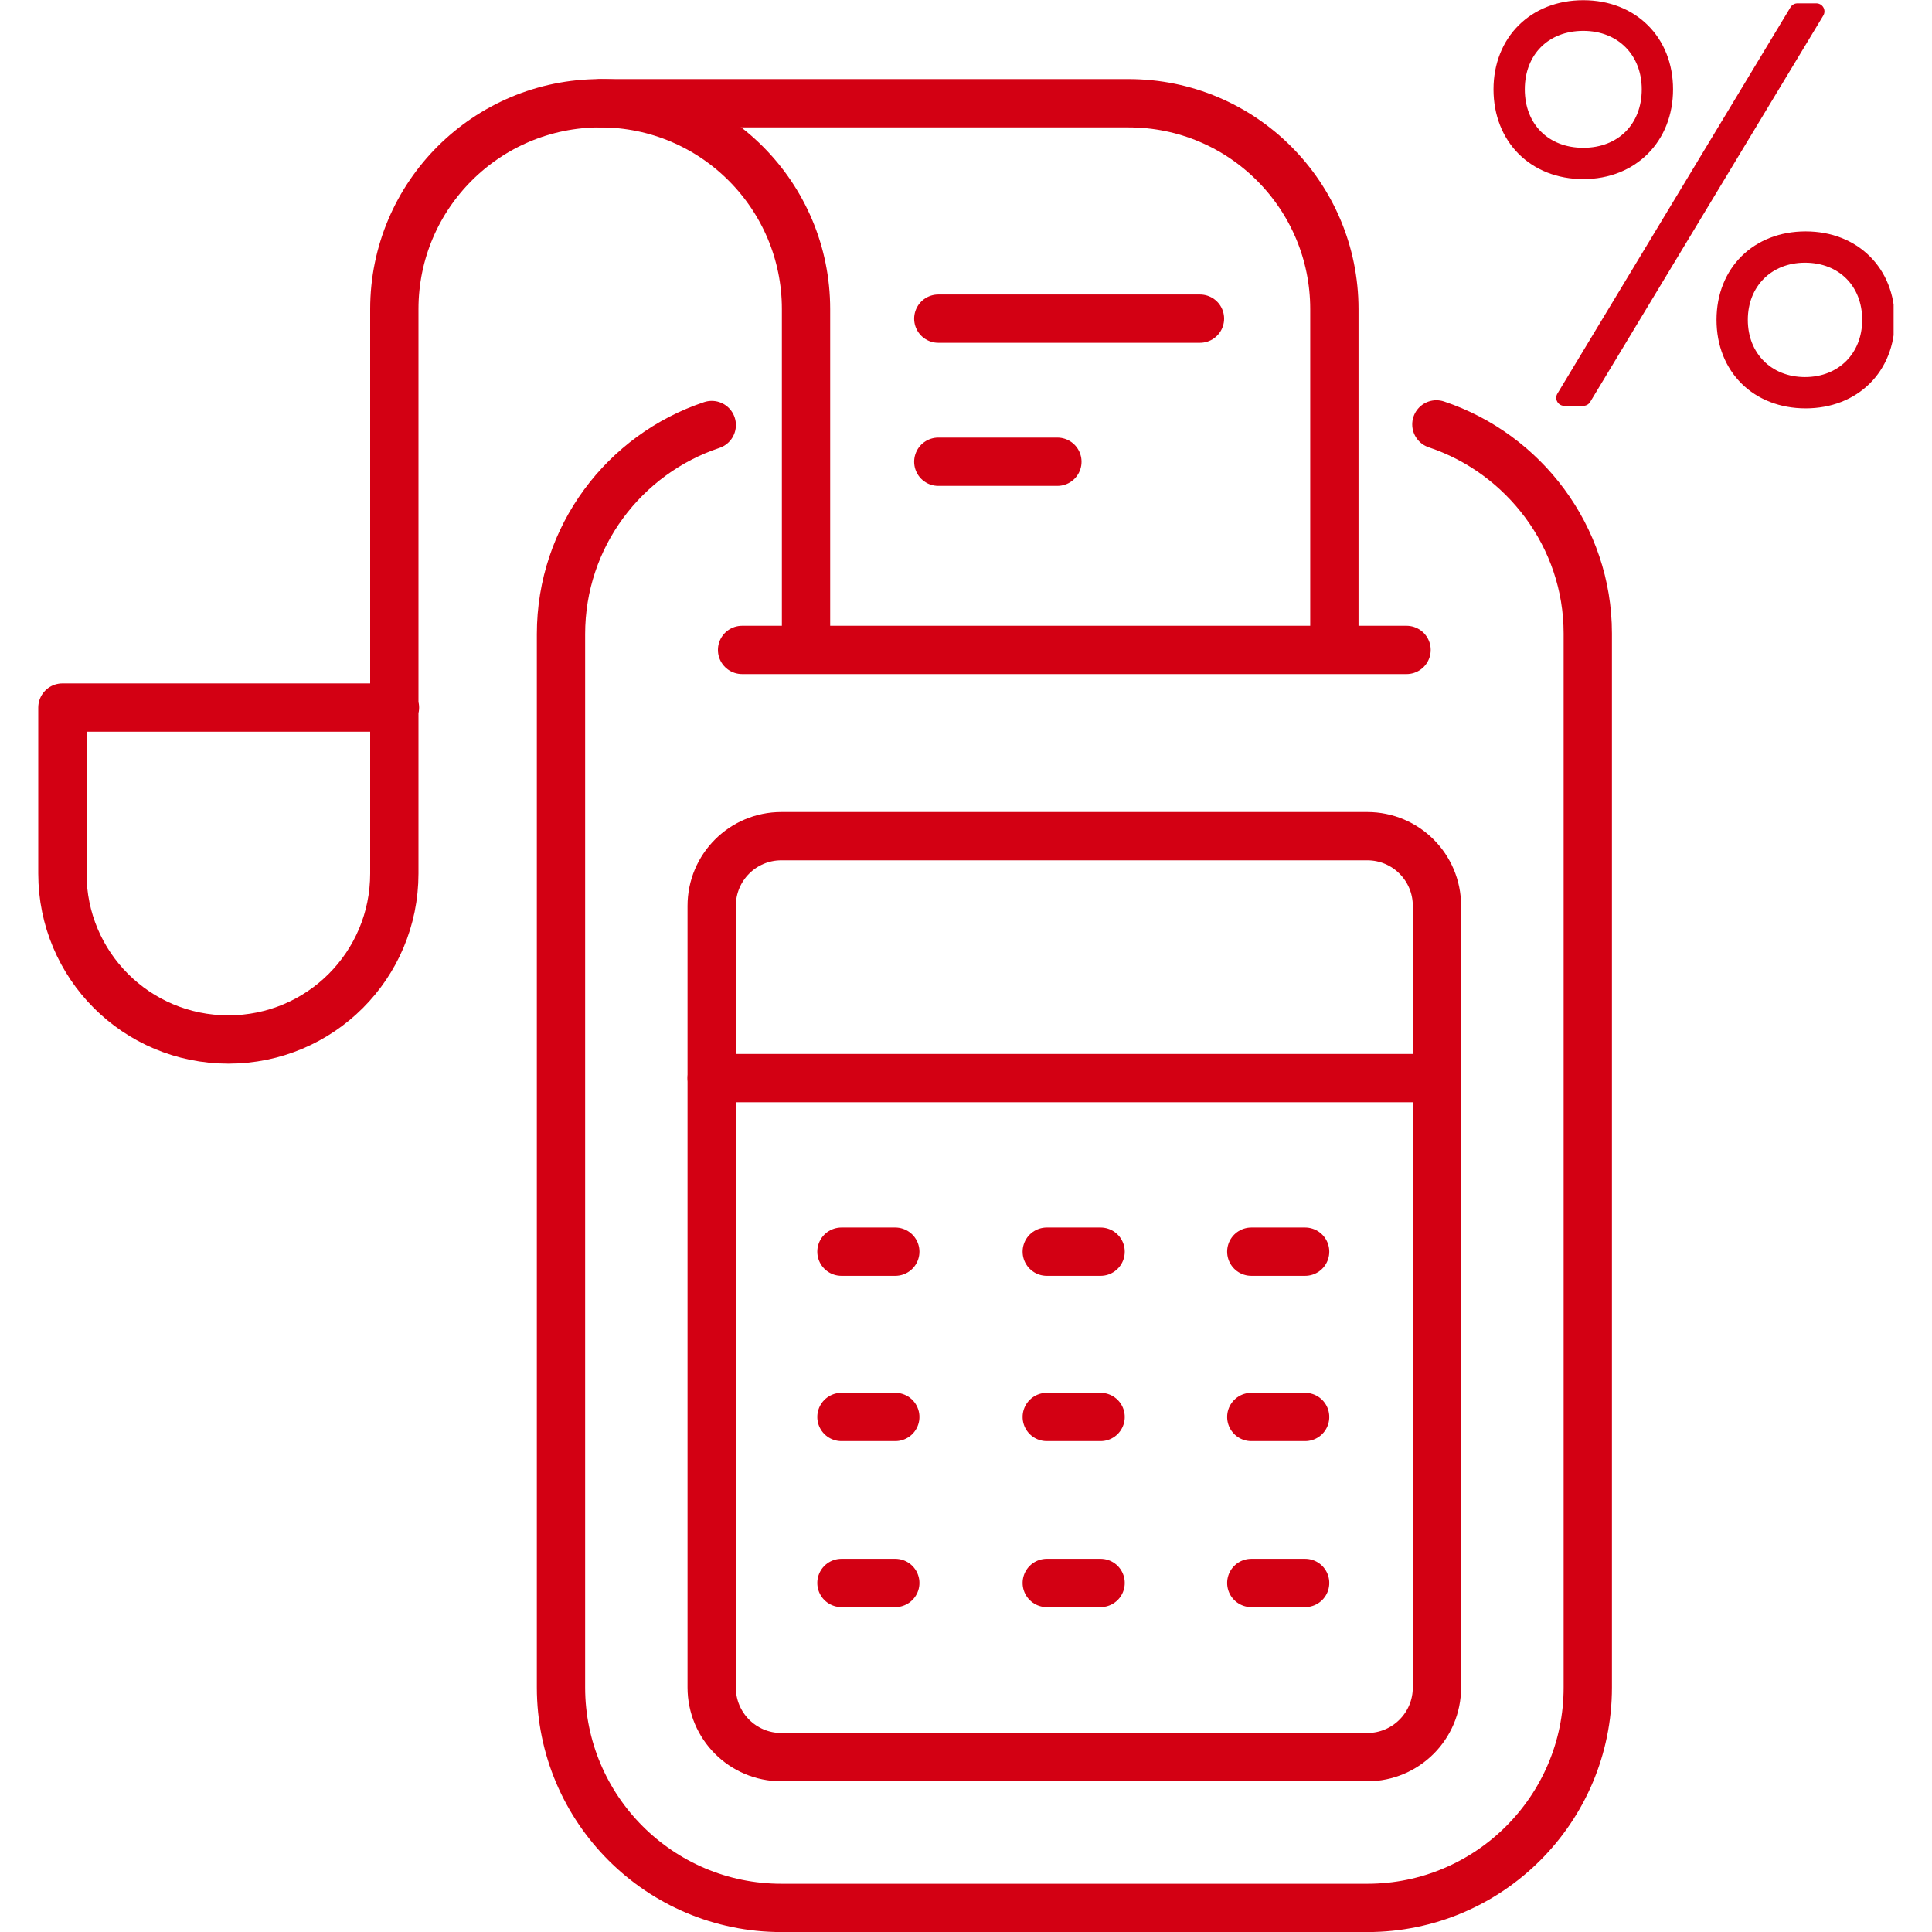 <svg width="30" height="30" viewBox="0 0 30 30" fill="none" xmlns="http://www.w3.org/2000/svg">
<g clip-path="url(#clip0_26747_25051)">
<path d="M23.316 1.387C23.316 0.649 23.838 0.128 24.585 0.128C25.333 0.128 25.854 0.649 25.854 1.387C25.854 2.125 25.333 2.656 24.585 2.656C23.838 2.656 23.316 2.134 23.316 1.387ZM25.618 1.387C25.618 0.787 25.195 0.354 24.585 0.354C23.975 0.354 23.552 0.777 23.552 1.387C23.552 1.997 23.975 2.42 24.585 2.42C25.195 2.42 25.618 1.997 25.618 1.387ZM27.91 0.177H28.205L24.585 6.177H24.29L27.91 0.177ZM26.779 4.967C26.779 4.23 27.3 3.718 28.038 3.718C28.775 3.718 29.297 4.23 29.297 4.967C29.297 5.705 28.775 6.216 28.038 6.216C27.3 6.216 26.779 5.705 26.779 4.967ZM29.041 4.967C29.041 4.367 28.618 3.954 28.028 3.954C27.438 3.954 27.015 4.377 27.015 4.967C27.015 5.557 27.438 5.98 28.028 5.98C28.618 5.98 29.041 5.557 29.041 4.967Z" fill="#D30013" stroke="#D30013" stroke-width="0.25" stroke-linecap="round" stroke-linejoin="round"/>
<path d="M22.304 6.59C23.662 7.043 24.655 8.331 24.655 9.836V26.203C24.655 28.092 23.121 29.626 21.232 29.626H12.134C10.245 29.626 8.711 28.092 8.711 26.203V9.846C8.711 8.331 9.695 7.052 11.052 6.6" stroke="#D30013" stroke-width="0.75" stroke-linecap="round" stroke-linejoin="round"/>
<path d="M21.231 12.984H12.133C11.535 12.984 11.051 13.468 11.051 14.066V26.203C11.051 26.801 11.535 27.285 12.133 27.285H21.231C21.829 27.285 22.313 26.801 22.313 26.203V14.066C22.313 13.468 21.829 12.984 21.231 12.984Z" stroke="#D30013" stroke-width="0.75" stroke-linecap="round" stroke-linejoin="round"/>
<path d="M22.313 16.741H11.051" stroke="#D30013" stroke-width="0.75" stroke-linecap="round" stroke-linejoin="round"/>
<path d="M13.066 19.436H13.902" stroke="#D30013" stroke-width="0.75" stroke-linecap="round" stroke-linejoin="round"/>
<path d="M16.254 19.436H17.09" stroke="#D30013" stroke-width="0.75" stroke-linecap="round" stroke-linejoin="round"/>
<path d="M19.43 19.436H20.266" stroke="#D30013" stroke-width="0.75" stroke-linecap="round" stroke-linejoin="round"/>
<path d="M13.066 22.003H13.902" stroke="#D30013" stroke-width="0.75" stroke-linecap="round" stroke-linejoin="round"/>
<path d="M16.254 22.003H17.09" stroke="#D30013" stroke-width="0.75" stroke-linecap="round" stroke-linejoin="round"/>
<path d="M19.43 22.003H20.266" stroke="#D30013" stroke-width="0.75" stroke-linecap="round" stroke-linejoin="round"/>
<path d="M13.066 24.58H13.902" stroke="#D30013" stroke-width="0.75" stroke-linecap="round" stroke-linejoin="round"/>
<path d="M16.254 24.58H17.09" stroke="#D30013" stroke-width="0.75" stroke-linecap="round" stroke-linejoin="round"/>
<path d="M19.43 24.58H20.266" stroke="#D30013" stroke-width="0.75" stroke-linecap="round" stroke-linejoin="round"/>
<path d="M11.523 10.092H21.841" stroke="#D30013" stroke-width="0.75" stroke-linecap="round" stroke-linejoin="round"/>
<path d="M12.516 10.053V4.8C12.516 3.039 11.09 1.603 9.32 1.603C7.559 1.603 6.123 3.03 6.123 4.8V13.564C6.123 14.99 4.972 16.141 3.546 16.141C2.12 16.141 0.969 14.99 0.969 13.564V10.987H6.133" stroke="#D30013" stroke-width="0.75" stroke-linecap="round" stroke-linejoin="round"/>
<path d="M20.72 10.053V4.8C20.72 3.039 19.294 1.603 17.524 1.603H9.32" stroke="#D30013" stroke-width="0.75" stroke-linecap="round" stroke-linejoin="round"/>
<path d="M14.57 4.948H18.633" stroke="#D30013" stroke-width="0.75" stroke-linecap="round" stroke-linejoin="round"/>
<path d="M14.57 7.17H16.419" stroke="#D30013" stroke-width="0.75" stroke-linecap="round" stroke-linejoin="round"/>
</g>
<defs>
<clipPath id="clip0_26747_25051">
<rect width="28.81" height="30" fill="white" transform="translate(0.594)"/>
</clipPath>
</defs>
</svg>
